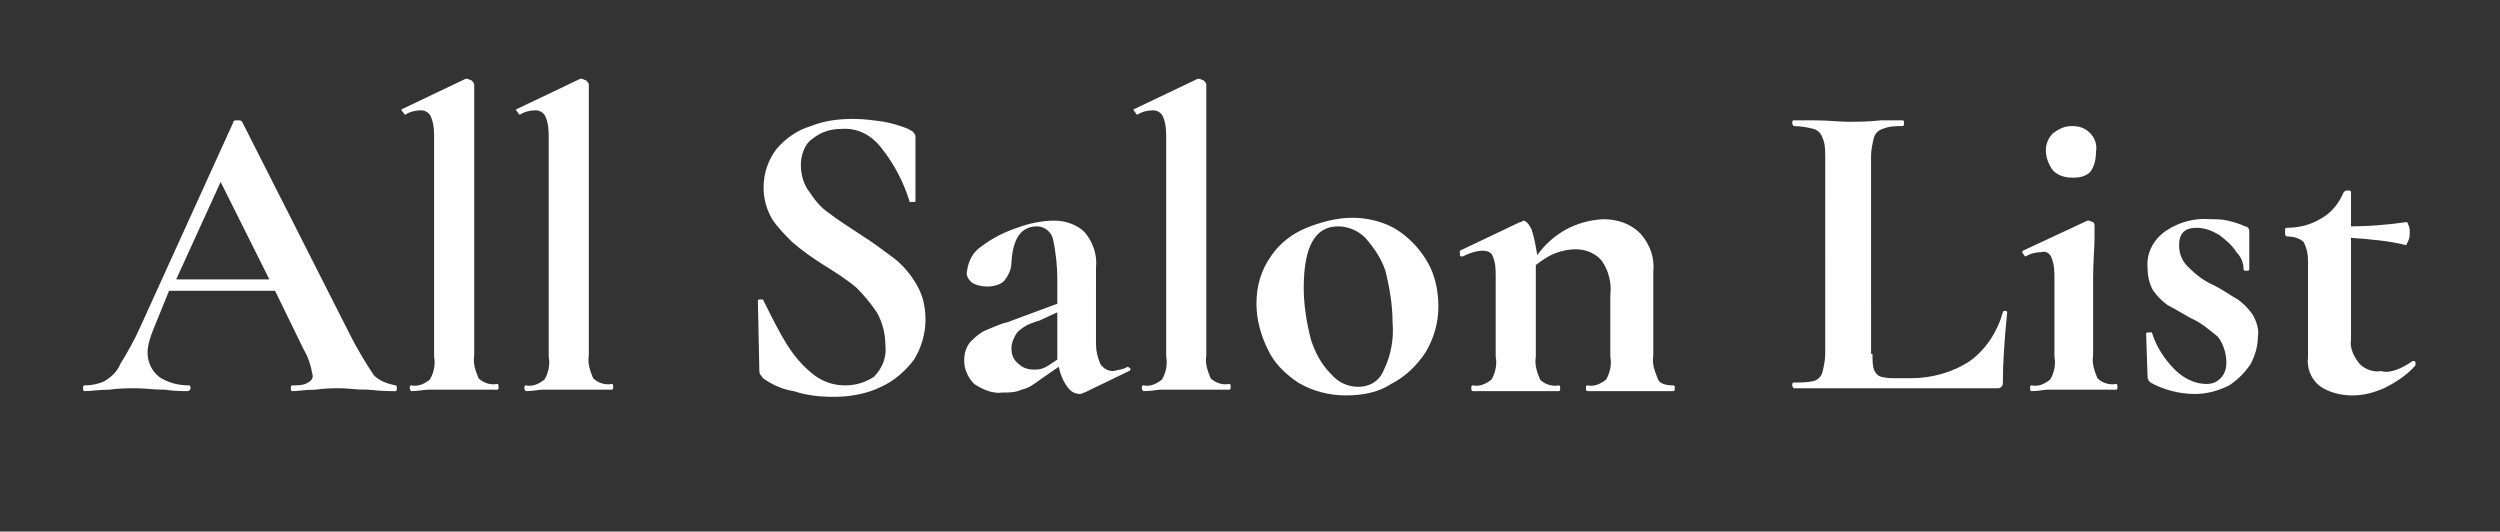 <?xml version="1.0" encoding="utf-8"?>
<!-- Generator: Adobe Illustrator 24.3.0, SVG Export Plug-In . SVG Version: 6.00 Build 0)  -->
<svg version="1.1" id="レイヤー_1" xmlns="http://www.w3.org/2000/svg" xmlns:xlink="http://www.w3.org/1999/xlink" x="0px"
	 y="0px" width="174.5px" height="37.1px" viewBox="0 0 174.5 37.1" style="enable-background:new 0 0 174.5 37.1;"
	 xml:space="preserve">
<rect x="0" y="0" width="174.5" height="37.1" fill="#333333" stroke="none"/>
<style type="text/css">
	.st0{fill:#FEFEFE;}
</style>
<path id="パス_308" class="st0" d="M27.6,26.9c0.1,0,0.1,0.1,0.1,0.2c0,0.1,0,0.2-0.1,0.2c-0.4,0-1,0-1.9-0.1
	c-0.9,0-1.5-0.1-1.9-0.1c-0.5,0-1.1,0-1.8,0.1c-0.7,0-1.2,0.1-1.6,0.1c-0.1,0-0.1-0.1-0.1-0.2c0-0.1,0-0.2,0.1-0.2
	c0.4,0,0.8,0,1.1-0.2c0.2-0.1,0.4-0.3,0.3-0.6c-0.1-0.6-0.3-1.2-0.6-1.7l-2-4.1h-7.4L10.7,23c-0.2,0.5-0.4,1.1-0.4,1.6
	c0,0.7,0.3,1.3,0.8,1.7c0.6,0.4,1.3,0.6,2.1,0.6c0.1,0,0.1,0.1,0.1,0.2c0,0.1-0.1,0.2-0.2,0.2c-0.4,0-0.9,0-1.6-0.1
	c-0.8,0-1.4-0.1-2-0.1c-0.5,0-1.2,0-1.9,0.1c-0.7,0-1.2,0.1-1.7,0.1c-0.1,0-0.1-0.1-0.1-0.2c0-0.1,0-0.2,0.1-0.2
	c0.5,0,1-0.1,1.4-0.3c0.5-0.3,0.9-0.7,1.1-1.2c0.5-0.8,1-1.7,1.4-2.6l6.5-14.3c0-0.1,0.1-0.1,0.3-0.1c0.2,0,0.2,0,0.3,0.1l7.5,14.8
	c0.5,1,1.1,2,1.7,2.9C26.5,26.6,27.1,26.8,27.6,26.9z M12.3,19.5h6.5l-3.4-6.8L12.3,19.5z M28.7,27.3c0,0-0.1-0.1-0.1-0.2
	c0-0.1,0-0.2,0.1-0.2c0.5,0.1,0.9-0.1,1.3-0.4c0.3-0.5,0.4-1.1,0.3-1.6l0-15.2c0-0.5,0-1-0.2-1.5c-0.1-0.3-0.4-0.5-0.7-0.5
	c-0.4,0-0.8,0.1-1.1,0.3h0c-0.1,0-0.1-0.1-0.2-0.2c-0.1-0.1-0.1-0.2,0-0.2l4.4-2.1l0.1,0c0.1,0,0.2,0.1,0.3,0.1
	c0.1,0.1,0.2,0.2,0.2,0.3v18.9c-0.1,0.6,0.1,1.1,0.3,1.6c0.3,0.3,0.8,0.5,1.3,0.4c0.1,0,0.1,0.1,0.1,0.2c0,0.1,0,0.2-0.1,0.2
	c-0.5,0-0.9,0-1.2,0l-1.8,0l-1.8,0C29.6,27.2,29.2,27.3,28.7,27.3z M36.7,27.3c0,0-0.1-0.1-0.1-0.2c0-0.1,0-0.2,0.1-0.2
	c0.5,0.1,0.9-0.1,1.3-0.4c0.3-0.5,0.4-1.1,0.3-1.6l0-15.2c0-0.5,0-1-0.2-1.5c-0.1-0.3-0.4-0.5-0.7-0.5c-0.4,0-0.8,0.1-1.1,0.3h0
	c-0.1,0-0.1-0.1-0.2-0.2s-0.1-0.2,0-0.2l4.4-2.1l0.1,0c0.1,0,0.2,0.1,0.3,0.1c0.1,0.1,0.2,0.2,0.2,0.3v18.9
	c-0.1,0.6,0.1,1.1,0.3,1.6c0.3,0.3,0.8,0.5,1.3,0.4c0.1,0,0.1,0.1,0.1,0.2c0,0.1,0,0.2-0.1,0.2c-0.5,0-0.9,0-1.2,0l-1.8,0l-1.8,0
	C37.6,27.2,37.2,27.3,36.7,27.3z M55.9,11.5c0,0.7,0.2,1.4,0.6,1.9c0.4,0.6,0.8,1.1,1.4,1.5c0.5,0.4,1.3,0.9,2.2,1.5
	c0.8,0.5,1.6,1.1,2.4,1.7c0.6,0.5,1.1,1.1,1.5,1.8c0.4,0.7,0.6,1.5,0.6,2.4c0,1-0.3,2-0.8,2.8c-0.6,0.8-1.4,1.5-2.3,1.9
	c-1,0.5-2.2,0.7-3.3,0.7c-1,0-1.9-0.1-2.8-0.4c-0.7-0.1-1.4-0.4-2-0.8c-0.1-0.1-0.2-0.1-0.2-0.2C53,26.1,53,26,53,25.8l-0.1-4.8v0
	c0-0.1,0.1-0.1,0.2-0.1c0.1,0,0.2,0,0.2,0.1c0.6,1.2,1.1,2.2,1.6,3c0.5,0.8,1,1.4,1.7,2c0.7,0.6,1.5,0.9,2.4,0.9
	c0.7,0,1.4-0.2,2-0.6c0.6-0.6,0.9-1.4,0.8-2.2c0-0.8-0.2-1.6-0.6-2.3c-0.4-0.6-0.9-1.2-1.4-1.7c-0.7-0.6-1.5-1.1-2.3-1.6
	c-0.8-0.5-1.5-1-2.2-1.6c-0.5-0.5-1-1-1.4-1.6c-0.4-0.7-0.6-1.4-0.6-2.2c0-1,0.3-1.9,0.9-2.7c0.6-0.7,1.4-1.3,2.4-1.6
	c1-0.4,2-0.5,3-0.5c0.7,0,1.4,0.1,2.1,0.2c0.6,0.1,1.2,0.3,1.7,0.5c0.1,0.1,0.3,0.1,0.4,0.3c0.1,0.1,0.1,0.2,0.1,0.3v4.4
	c0,0.1,0,0.1-0.2,0.1c-0.1,0-0.2,0-0.2,0l-0.2-0.6c-0.4-1.1-1-2.2-1.8-3.2c-0.7-0.9-1.7-1.4-2.8-1.3c-0.7,0-1.4,0.2-2,0.7
	C56.2,10,55.9,10.8,55.9,11.5z M78.7,25.6c0.1,0,0.1,0.1,0.2,0.1c0,0.1,0,0.2-0.1,0.2c0,0,0,0,0,0l-3.1,1.5c-0.1,0-0.2,0.1-0.3,0.1
	c-0.4,0-0.7-0.2-0.9-0.5c-0.3-0.4-0.5-0.9-0.6-1.4l-1.3,0.9c-0.4,0.3-0.8,0.6-1.3,0.7c-0.4,0.2-0.9,0.2-1.3,0.2
	c-0.7,0.1-1.4-0.2-2-0.6c-0.4-0.4-0.7-1-0.7-1.6c0-0.5,0.1-0.9,0.4-1.3c0.3-0.3,0.6-0.6,1-0.8c0.5-0.2,1.1-0.5,1.6-0.6l0.8-0.3
	l2.7-1v-1.7c0-0.9-0.1-1.9-0.3-2.8c-0.1-0.5-0.6-0.9-1.1-0.9c-1.1,0-1.7,0.8-1.8,2.5c0,0.5-0.2,0.9-0.5,1.3
	c-0.3,0.3-0.8,0.4-1.2,0.4c-0.4,0-0.8-0.1-1.1-0.3c-0.2-0.2-0.4-0.5-0.3-0.8c0.1-0.7,0.4-1.3,1-1.7c0.8-0.6,1.6-1,2.5-1.3
	c0.8-0.3,1.7-0.5,2.6-0.5c0.8,0,1.6,0.3,2.1,0.8c0.6,0.7,0.9,1.6,0.8,2.5V24c0,0.5,0.1,0.9,0.3,1.4c0.2,0.3,0.5,0.5,0.9,0.5
	C78.1,25.8,78.4,25.8,78.7,25.6L78.7,25.6z M73.8,25.1c0-0.1,0-0.3,0-0.4v-2.9l-1.3,0.6c-0.1,0-0.3,0.1-0.6,0.2
	c-0.3,0.1-0.7,0.4-0.9,0.6c-0.2,0.3-0.4,0.7-0.4,1.1c0,0.4,0.1,0.8,0.5,1.1c0.3,0.3,0.7,0.4,1.1,0.4c0.4,0,0.7-0.1,1-0.3L73.8,25.1z
	 M79.8,27.3c0,0-0.1-0.1-0.1-0.2c0-0.1,0-0.2,0.1-0.2c0.5,0.1,0.9-0.1,1.3-0.4c0.3-0.5,0.4-1.1,0.3-1.6l0-15.2c0-0.5,0-1-0.2-1.5
	c-0.1-0.3-0.4-0.5-0.7-0.5c-0.4,0-0.8,0.1-1.1,0.3h0c-0.1,0-0.1-0.1-0.2-0.2s-0.1-0.2,0-0.2l4.4-2.1l0.1,0c0.1,0,0.2,0.1,0.3,0.1
	c0.1,0.1,0.2,0.2,0.2,0.3v18.9c-0.1,0.6,0.1,1.1,0.3,1.6c0.3,0.3,0.8,0.5,1.3,0.4c0.1,0,0.1,0.1,0.1,0.2c0,0.1,0,0.2-0.1,0.2
	c-0.5,0-0.9,0-1.2,0l-1.8,0l-1.8,0C80.8,27.2,80.4,27.3,79.8,27.3z M93.9,27.6c-1.1,0-2.3-0.3-3.3-0.9c-0.9-0.6-1.7-1.4-2.1-2.3
	c-0.5-1-0.8-2.1-0.8-3.2c0-1.2,0.3-2.3,1-3.3c0.6-0.9,1.5-1.6,2.5-2c1-0.4,2.1-0.7,3.2-0.7c1.1,0,2.3,0.3,3.2,0.9
	c0.9,0.6,1.6,1.4,2.1,2.3c0.5,0.9,0.7,2,0.7,3c0,1.1-0.3,2.2-0.9,3.2c-0.6,0.9-1.4,1.7-2.4,2.2C96.2,27.4,95.1,27.6,93.9,27.6z
	 M94.8,27c0.8,0,1.5-0.4,1.8-1.2c0.5-1,0.7-2.2,0.6-3.3c0-1.2-0.2-2.4-0.5-3.6c-0.3-0.9-0.8-1.6-1.4-2.3c-0.5-0.5-1.2-0.8-1.9-0.8
	c-1.6,0-2.4,1.4-2.4,4.3c0,1.2,0.2,2.4,0.5,3.6c0.3,0.9,0.7,1.7,1.4,2.4C93.4,26.7,94.1,27,94.8,27z M116.8,26.9
	c0.1,0,0.1,0.1,0.1,0.2c0,0.1,0,0.2-0.1,0.2c-0.5,0-0.9,0-1.2,0l-1.8,0l-1.7,0c-0.3,0-0.7,0-1.3,0c-0.1,0-0.1-0.1-0.1-0.2
	c0-0.1,0-0.2,0.1-0.2c0.5,0.1,0.9-0.1,1.3-0.4c0.3-0.5,0.4-1.1,0.3-1.6v-4.3c0.1-0.8-0.1-1.7-0.6-2.4c-0.4-0.5-1.1-0.8-1.8-0.8
	c-0.5,0-1,0.1-1.5,0.3c-0.5,0.2-0.9,0.5-1.3,0.8v6.4c-0.1,0.6,0.1,1.1,0.3,1.6c0.3,0.3,0.8,0.5,1.3,0.4c0.1,0,0.1,0.1,0.1,0.2
	c0,0.1,0,0.2-0.1,0.2c-0.5,0-0.9,0-1.2,0l-1.8,0l-1.8,0c-0.3,0-0.7,0-1.2,0c-0.1,0-0.1-0.1-0.1-0.2c0-0.1,0-0.2,0.1-0.2
	c0.5,0.1,0.9-0.1,1.3-0.4c0.3-0.5,0.4-1.1,0.3-1.6v-5.6c0-0.5,0-0.9-0.2-1.4c-0.1-0.3-0.4-0.4-0.7-0.4c-0.5,0-1,0.2-1.4,0.4h-0.1
	c-0.1,0-0.1-0.1-0.1-0.2c0-0.1,0-0.2,0-0.2l4.2-2c0.1,0,0.1,0,0.2-0.1c0.2,0,0.4,0.2,0.6,0.6c0.2,0.6,0.3,1.2,0.4,1.8
	c1.1-1.5,2.7-2.4,4.6-2.5c1,0,1.9,0.3,2.6,1c0.7,0.8,1,1.7,0.9,2.7v5.8c-0.1,0.6,0.1,1.1,0.3,1.6C115.8,26.8,116.3,26.9,116.8,26.9z
	 M130.7,24.7c0,0.4,0,0.8,0.1,1.1c0.1,0.2,0.2,0.4,0.5,0.5c0.4,0.1,0.7,0.1,1.1,0.1h1c1.4,0,2.9-0.4,4.1-1.2c1.1-0.8,1.9-2,2.3-3.4
	c0,0,0-0.1,0.1-0.1c0,0,0.1,0,0.1,0c0.1,0,0.1,0.1,0.1,0.1c-0.2,2-0.3,3.6-0.3,4.9c0,0.1,0,0.2-0.1,0.3c-0.1,0.1-0.2,0.1-0.3,0.1
	h-14.2c0,0-0.1-0.1-0.1-0.2c0-0.1,0-0.2,0.1-0.2c0.5,0,0.9,0,1.4-0.1c0.3-0.1,0.5-0.3,0.6-0.6c0.1-0.4,0.2-0.9,0.2-1.3V10.9
	c0-0.4,0-0.9-0.2-1.3c-0.1-0.3-0.3-0.5-0.6-0.6c-0.4-0.1-0.9-0.2-1.4-0.2c0,0-0.1-0.1-0.1-0.2s0-0.2,0.1-0.2l1.5,0
	c0.9,0,1.7,0.1,2.3,0.1s1.4,0,2.3-0.1l1.5,0c0.1,0,0.1,0.1,0.1,0.2s0,0.2-0.1,0.2c-0.5,0-0.9,0-1.4,0.2c-0.3,0.1-0.5,0.3-0.6,0.6
	c-0.1,0.4-0.2,0.9-0.2,1.3V24.7z M144.7,12.4c-0.5,0-1-0.1-1.4-0.5c-0.3-0.4-0.5-0.9-0.5-1.4c0-0.5,0.2-0.9,0.5-1.2
	c0.4-0.3,0.8-0.5,1.3-0.5c0.5,0,0.9,0.1,1.3,0.5c0.3,0.3,0.5,0.8,0.4,1.3c0,0.5-0.1,1-0.4,1.4C145.6,12.3,145.2,12.4,144.7,12.4
	L144.7,12.4z M141.8,27.3c-0.1,0-0.1-0.1-0.1-0.2c0-0.1,0-0.2,0.1-0.2c0.5,0.1,0.9-0.1,1.3-0.4c0.3-0.5,0.4-1.1,0.3-1.6v-5.4
	c0-0.5,0-1-0.2-1.5c-0.1-0.3-0.4-0.5-0.7-0.4c-0.4,0-0.8,0.1-1.1,0.3h0c-0.1,0-0.1-0.1-0.2-0.2s0-0.2,0-0.2l4.5-2.1l0.1,0
	c0.1,0,0.2,0.1,0.3,0.1c0.1,0.1,0.1,0.2,0.1,0.3v0.7c0,0.8-0.1,1.8-0.1,2.9v5.4c-0.1,0.6,0.1,1.1,0.3,1.6c0.3,0.3,0.8,0.5,1.3,0.4
	c0.1,0,0.1,0.1,0.1,0.2c0,0.1,0,0.2-0.1,0.2c-0.5,0-0.9,0-1.2,0l-1.8,0l-1.8,0C142.7,27.2,142.3,27.3,141.8,27.3z M152.1,17.1
	c0,0.6,0.2,1.1,0.6,1.5c0.5,0.5,1.1,1,1.8,1.3c0.8,0.4,1.3,0.8,1.7,1c0.4,0.3,0.7,0.6,1,1c0.3,0.5,0.5,1.1,0.4,1.6
	c0,0.7-0.2,1.3-0.5,1.9c-0.4,0.6-0.9,1.1-1.5,1.5c-0.8,0.4-1.6,0.6-2.4,0.6c-1.1,0-2.2-0.3-3.1-0.8c-0.1-0.1-0.2-0.2-0.2-0.4l-0.1-3
	c0-0.1,0.1-0.1,0.2-0.1c0.1,0,0.2,0,0.2,0c0.3,1,0.9,1.9,1.6,2.6c0.6,0.6,1.4,1,2.2,1c0.4,0,0.7-0.1,1-0.4c0.3-0.3,0.4-0.7,0.4-1.1
	c0-0.6-0.2-1.3-0.6-1.8c-0.6-0.5-1.2-1-1.9-1.3c-0.7-0.4-1.2-0.7-1.6-0.9c-0.4-0.3-0.7-0.6-1-1c-0.3-0.5-0.4-1.1-0.4-1.6
	c-0.1-1,0.4-2,1.3-2.6c0.9-0.6,2-0.9,3.1-0.8c0.4,0,0.8,0,1.2,0.1c0.4,0.1,0.8,0.2,1.2,0.4c0.2,0,0.3,0.2,0.3,0.3c0,0.5,0,0.9,0,1.2
	l0,1.5c0,0.1-0.1,0.1-0.2,0.1s-0.2,0-0.2-0.1c0-0.5-0.2-0.9-0.5-1.2c-0.3-0.5-0.8-0.9-1.2-1.2c-0.5-0.3-1-0.5-1.6-0.5
	C152.5,15.9,152.1,16.3,152.1,17.1z M168.4,25.2c0.1,0,0.2,0,0.2,0.1c0,0.1,0,0.1,0,0.2c-0.6,0.7-1.4,1.2-2.2,1.6
	c-0.7,0.3-1.4,0.5-2.2,0.5c-0.8,0-1.6-0.2-2.2-0.6c-0.7-0.5-1-1.3-0.9-2.1v-6.7c0-0.5-0.1-0.9-0.3-1.3c-0.3-0.3-0.8-0.4-1.2-0.4
	c0,0,0,0-0.1-0.1c0-0.1,0-0.1,0-0.2c0-0.1,0-0.1,0-0.2c0-0.1,0.1-0.1,0.1-0.1c0.9,0,1.7-0.2,2.5-0.7c0.7-0.4,1.2-1.1,1.5-1.8
	c0.1-0.1,0.2-0.1,0.3-0.1c0.1,0,0.2,0,0.2,0.1v2.4c1.2,0,2.5-0.1,3.9-0.3c0,0,0.1,0.1,0.1,0.2c0.1,0.2,0.1,0.3,0.1,0.5
	c0,0.2,0,0.4-0.1,0.6c-0.1,0.2-0.1,0.3-0.2,0.3c-1.2-0.3-2.5-0.4-3.8-0.5v7.1c-0.1,0.6,0.2,1.2,0.6,1.7c0.4,0.4,1,0.6,1.5,0.5
	C166.8,26.1,167.7,25.7,168.4,25.2L168.4,25.2z"/>
</svg>
